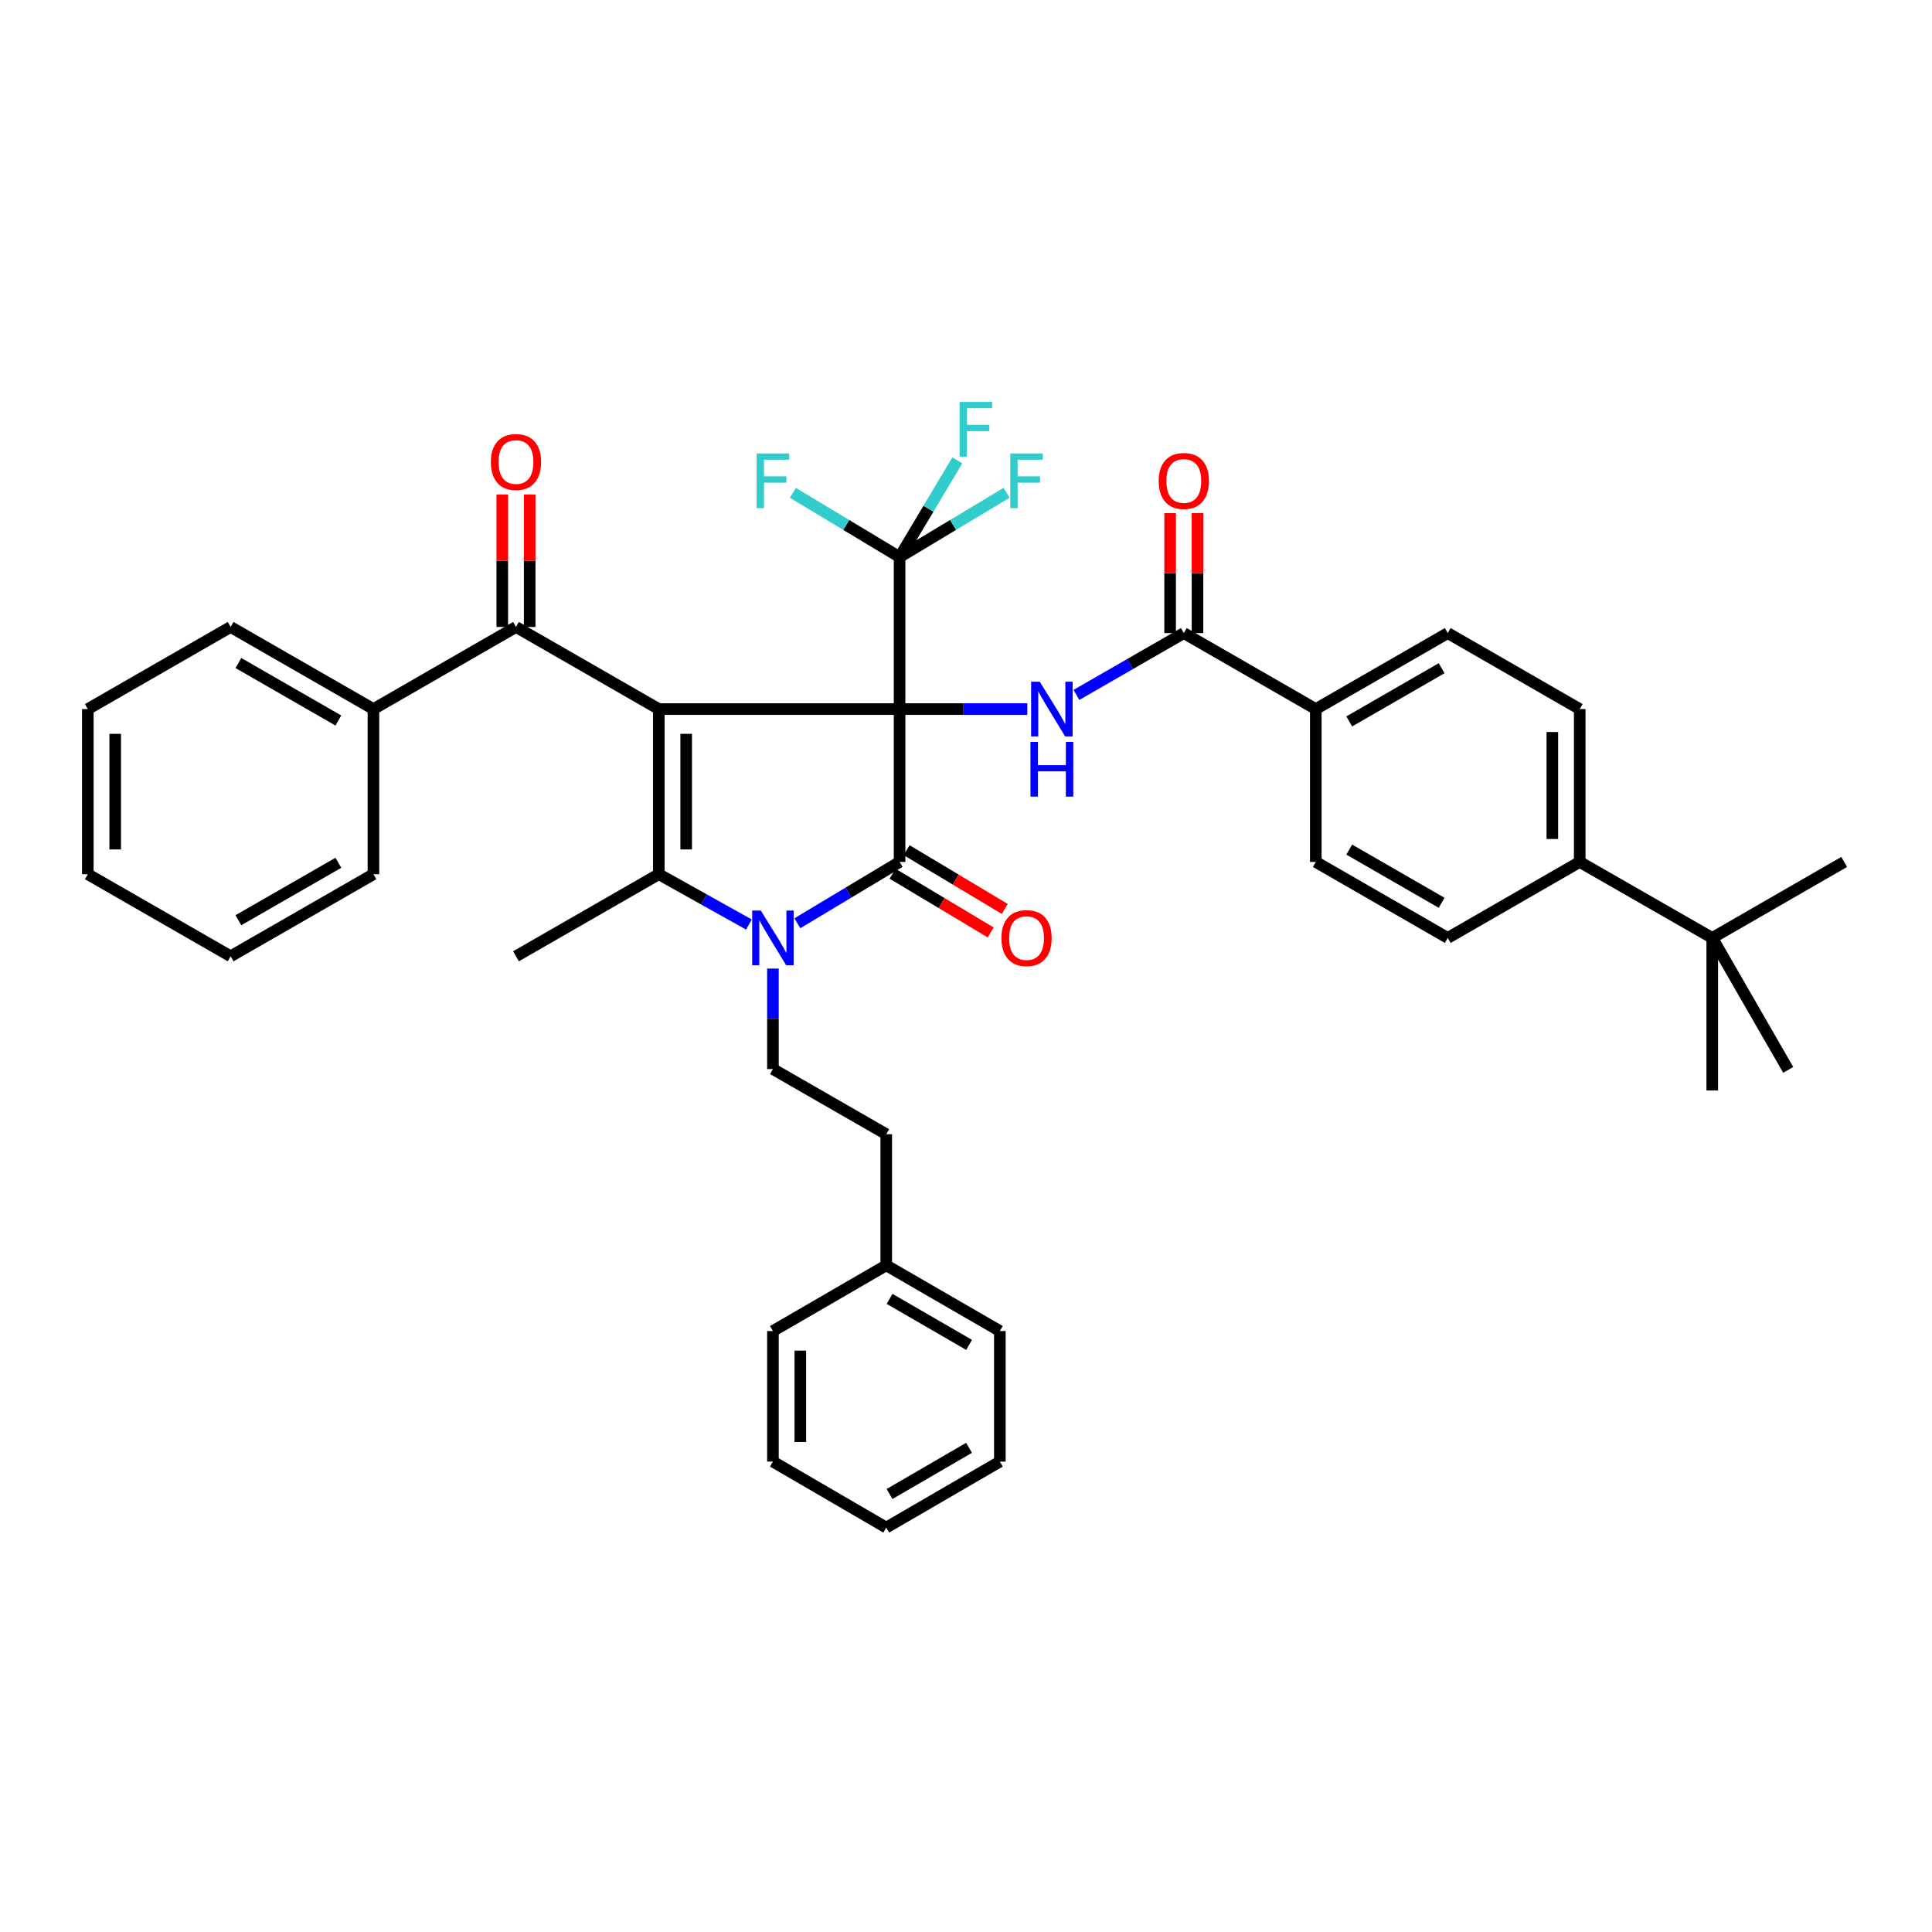 <?xml version='1.0' encoding='iso-8859-1'?>
<svg version='1.1' baseProfile='full'
              xmlns='http://www.w3.org/2000/svg'
                      xmlns:rdkit='http://www.rdkit.org/xml'
                      xmlns:xlink='http://www.w3.org/1999/xlink'
                  xml:space='preserve'
width='1000px' height='1000px' viewBox='0 0 1000 1000'>
<!-- END OF HEADER -->
<rect style='opacity:1.0;fill:#FFFFFF;stroke:none' width='1000' height='1000' x='0' y='0'> </rect>
<path class='bond-0' d='M 465.623,367.015 L 340.993,367.015' style='fill:none;fill-rule:evenodd;stroke:#000000;stroke-width:6px;stroke-linecap:butt;stroke-linejoin:miter;stroke-opacity:1' />
<path class='bond-1' d='M 465.623,367.015 L 465.623,446.141' style='fill:none;fill-rule:evenodd;stroke:#000000;stroke-width:6px;stroke-linecap:butt;stroke-linejoin:miter;stroke-opacity:1' />
<path class='bond-4' d='M 465.623,367.015 L 498.681,367.015' style='fill:none;fill-rule:evenodd;stroke:#000000;stroke-width:6px;stroke-linecap:butt;stroke-linejoin:miter;stroke-opacity:1' />
<path class='bond-4' d='M 498.681,367.015 L 531.739,367.015' style='fill:none;fill-rule:evenodd;stroke:#0000FF;stroke-width:6px;stroke-linecap:butt;stroke-linejoin:miter;stroke-opacity:1' />
<path class='bond-5' d='M 465.623,367.015 L 465.623,288.339' style='fill:none;fill-rule:evenodd;stroke:#000000;stroke-width:6px;stroke-linecap:butt;stroke-linejoin:miter;stroke-opacity:1' />
<path class='bond-3' d='M 340.993,367.015 L 340.993,452.489' style='fill:none;fill-rule:evenodd;stroke:#000000;stroke-width:6px;stroke-linecap:butt;stroke-linejoin:miter;stroke-opacity:1' />
<path class='bond-3' d='M 355.169,379.836 L 355.169,439.668' style='fill:none;fill-rule:evenodd;stroke:#000000;stroke-width:6px;stroke-linecap:butt;stroke-linejoin:miter;stroke-opacity:1' />
<path class='bond-6' d='M 340.993,367.015 L 267.073,324.519' style='fill:none;fill-rule:evenodd;stroke:#000000;stroke-width:6px;stroke-linecap:butt;stroke-linejoin:miter;stroke-opacity:1' />
<path class='bond-2' d='M 465.623,446.141 L 439.171,462.011' style='fill:none;fill-rule:evenodd;stroke:#000000;stroke-width:6px;stroke-linecap:butt;stroke-linejoin:miter;stroke-opacity:1' />
<path class='bond-2' d='M 439.171,462.011 L 412.718,477.882' style='fill:none;fill-rule:evenodd;stroke:#0000FF;stroke-width:6px;stroke-linecap:butt;stroke-linejoin:miter;stroke-opacity:1' />
<path class='bond-9' d='M 461.983,452.223 L 487.383,467.425' style='fill:none;fill-rule:evenodd;stroke:#000000;stroke-width:6px;stroke-linecap:butt;stroke-linejoin:miter;stroke-opacity:1' />
<path class='bond-9' d='M 487.383,467.425 L 512.782,482.627' style='fill:none;fill-rule:evenodd;stroke:#FF0000;stroke-width:6px;stroke-linecap:butt;stroke-linejoin:miter;stroke-opacity:1' />
<path class='bond-9' d='M 469.263,440.059 L 494.663,455.261' style='fill:none;fill-rule:evenodd;stroke:#000000;stroke-width:6px;stroke-linecap:butt;stroke-linejoin:miter;stroke-opacity:1' />
<path class='bond-9' d='M 494.663,455.261 L 520.062,470.463' style='fill:none;fill-rule:evenodd;stroke:#FF0000;stroke-width:6px;stroke-linecap:butt;stroke-linejoin:miter;stroke-opacity:1' />
<path class='bond-8' d='M 400.067,501.328 L 400.067,527.336' style='fill:none;fill-rule:evenodd;stroke:#0000FF;stroke-width:6px;stroke-linecap:butt;stroke-linejoin:miter;stroke-opacity:1' />
<path class='bond-8' d='M 400.067,527.336 L 400.067,553.343' style='fill:none;fill-rule:evenodd;stroke:#000000;stroke-width:6px;stroke-linecap:butt;stroke-linejoin:miter;stroke-opacity:1' />
<path class='bond-39' d='M 387.636,478.531 L 364.314,465.51' style='fill:none;fill-rule:evenodd;stroke:#0000FF;stroke-width:6px;stroke-linecap:butt;stroke-linejoin:miter;stroke-opacity:1' />
<path class='bond-39' d='M 364.314,465.51 L 340.993,452.489' style='fill:none;fill-rule:evenodd;stroke:#000000;stroke-width:6px;stroke-linecap:butt;stroke-linejoin:miter;stroke-opacity:1' />
<path class='bond-23' d='M 340.993,452.489 L 267.073,494.97' style='fill:none;fill-rule:evenodd;stroke:#000000;stroke-width:6px;stroke-linecap:butt;stroke-linejoin:miter;stroke-opacity:1' />
<path class='bond-7' d='M 557.16,359.695 L 584.949,343.69' style='fill:none;fill-rule:evenodd;stroke:#0000FF;stroke-width:6px;stroke-linecap:butt;stroke-linejoin:miter;stroke-opacity:1' />
<path class='bond-7' d='M 584.949,343.69 L 612.739,327.685' style='fill:none;fill-rule:evenodd;stroke:#000000;stroke-width:6px;stroke-linecap:butt;stroke-linejoin:miter;stroke-opacity:1' />
<path class='bond-16' d='M 465.623,288.339 L 493.312,271.71' style='fill:none;fill-rule:evenodd;stroke:#000000;stroke-width:6px;stroke-linecap:butt;stroke-linejoin:miter;stroke-opacity:1' />
<path class='bond-16' d='M 493.312,271.71 L 521,255.082' style='fill:none;fill-rule:evenodd;stroke:#33CCCC;stroke-width:6px;stroke-linecap:butt;stroke-linejoin:miter;stroke-opacity:1' />
<path class='bond-17' d='M 465.623,288.339 L 438.012,271.717' style='fill:none;fill-rule:evenodd;stroke:#000000;stroke-width:6px;stroke-linecap:butt;stroke-linejoin:miter;stroke-opacity:1' />
<path class='bond-17' d='M 438.012,271.717 L 410.4,255.095' style='fill:none;fill-rule:evenodd;stroke:#33CCCC;stroke-width:6px;stroke-linecap:butt;stroke-linejoin:miter;stroke-opacity:1' />
<path class='bond-18' d='M 465.623,288.339 L 480.565,263.312' style='fill:none;fill-rule:evenodd;stroke:#000000;stroke-width:6px;stroke-linecap:butt;stroke-linejoin:miter;stroke-opacity:1' />
<path class='bond-18' d='M 480.565,263.312 L 495.507,238.286' style='fill:none;fill-rule:evenodd;stroke:#33CCCC;stroke-width:6px;stroke-linecap:butt;stroke-linejoin:miter;stroke-opacity:1' />
<path class='bond-13' d='M 274.161,324.519 L 274.161,290.238' style='fill:none;fill-rule:evenodd;stroke:#000000;stroke-width:6px;stroke-linecap:butt;stroke-linejoin:miter;stroke-opacity:1' />
<path class='bond-13' d='M 274.161,290.238 L 274.161,255.958' style='fill:none;fill-rule:evenodd;stroke:#FF0000;stroke-width:6px;stroke-linecap:butt;stroke-linejoin:miter;stroke-opacity:1' />
<path class='bond-13' d='M 259.985,324.519 L 259.985,290.238' style='fill:none;fill-rule:evenodd;stroke:#000000;stroke-width:6px;stroke-linecap:butt;stroke-linejoin:miter;stroke-opacity:1' />
<path class='bond-13' d='M 259.985,290.238 L 259.985,255.958' style='fill:none;fill-rule:evenodd;stroke:#FF0000;stroke-width:6px;stroke-linecap:butt;stroke-linejoin:miter;stroke-opacity:1' />
<path class='bond-15' d='M 267.073,324.519 L 193.294,367.015' style='fill:none;fill-rule:evenodd;stroke:#000000;stroke-width:6px;stroke-linecap:butt;stroke-linejoin:miter;stroke-opacity:1' />
<path class='bond-10' d='M 612.739,327.685 L 681.051,367.015' style='fill:none;fill-rule:evenodd;stroke:#000000;stroke-width:6px;stroke-linecap:butt;stroke-linejoin:miter;stroke-opacity:1' />
<path class='bond-14' d='M 619.827,327.685 L 619.827,296.645' style='fill:none;fill-rule:evenodd;stroke:#000000;stroke-width:6px;stroke-linecap:butt;stroke-linejoin:miter;stroke-opacity:1' />
<path class='bond-14' d='M 619.827,296.645 L 619.827,265.605' style='fill:none;fill-rule:evenodd;stroke:#FF0000;stroke-width:6px;stroke-linecap:butt;stroke-linejoin:miter;stroke-opacity:1' />
<path class='bond-14' d='M 605.651,327.685 L 605.651,296.645' style='fill:none;fill-rule:evenodd;stroke:#000000;stroke-width:6px;stroke-linecap:butt;stroke-linejoin:miter;stroke-opacity:1' />
<path class='bond-14' d='M 605.651,296.645 L 605.651,265.605' style='fill:none;fill-rule:evenodd;stroke:#FF0000;stroke-width:6px;stroke-linecap:butt;stroke-linejoin:miter;stroke-opacity:1' />
<path class='bond-24' d='M 400.067,553.343 L 458.724,587.058' style='fill:none;fill-rule:evenodd;stroke:#000000;stroke-width:6px;stroke-linecap:butt;stroke-linejoin:miter;stroke-opacity:1' />
<path class='bond-19' d='M 681.051,367.015 L 681.051,446.141' style='fill:none;fill-rule:evenodd;stroke:#000000;stroke-width:6px;stroke-linecap:butt;stroke-linejoin:miter;stroke-opacity:1' />
<path class='bond-20' d='M 681.051,367.015 L 749.348,327.685' style='fill:none;fill-rule:evenodd;stroke:#000000;stroke-width:6px;stroke-linecap:butt;stroke-linejoin:miter;stroke-opacity:1' />
<path class='bond-20' d='M 698.37,373.4 L 746.178,345.869' style='fill:none;fill-rule:evenodd;stroke:#000000;stroke-width:6px;stroke-linecap:butt;stroke-linejoin:miter;stroke-opacity:1' />
<path class='bond-11' d='M 886.257,485.472 L 817.66,446.141' style='fill:none;fill-rule:evenodd;stroke:#000000;stroke-width:6px;stroke-linecap:butt;stroke-linejoin:miter;stroke-opacity:1' />
<path class='bond-26' d='M 886.257,485.472 L 925.587,553.768' style='fill:none;fill-rule:evenodd;stroke:#000000;stroke-width:6px;stroke-linecap:butt;stroke-linejoin:miter;stroke-opacity:1' />
<path class='bond-27' d='M 886.257,485.472 L 954.545,446.141' style='fill:none;fill-rule:evenodd;stroke:#000000;stroke-width:6px;stroke-linecap:butt;stroke-linejoin:miter;stroke-opacity:1' />
<path class='bond-28' d='M 886.257,485.472 L 886.257,564.432' style='fill:none;fill-rule:evenodd;stroke:#000000;stroke-width:6px;stroke-linecap:butt;stroke-linejoin:miter;stroke-opacity:1' />
<path class='bond-12' d='M 817.66,446.141 L 817.66,367.015' style='fill:none;fill-rule:evenodd;stroke:#000000;stroke-width:6px;stroke-linecap:butt;stroke-linejoin:miter;stroke-opacity:1' />
<path class='bond-12' d='M 803.484,434.272 L 803.484,378.884' style='fill:none;fill-rule:evenodd;stroke:#000000;stroke-width:6px;stroke-linecap:butt;stroke-linejoin:miter;stroke-opacity:1' />
<path class='bond-40' d='M 817.66,446.141 L 749.348,485.472' style='fill:none;fill-rule:evenodd;stroke:#000000;stroke-width:6px;stroke-linecap:butt;stroke-linejoin:miter;stroke-opacity:1' />
<path class='bond-29' d='M 193.294,367.015 L 119.374,324.519' style='fill:none;fill-rule:evenodd;stroke:#000000;stroke-width:6px;stroke-linecap:butt;stroke-linejoin:miter;stroke-opacity:1' />
<path class='bond-29' d='M 175.141,372.931 L 123.397,343.183' style='fill:none;fill-rule:evenodd;stroke:#000000;stroke-width:6px;stroke-linecap:butt;stroke-linejoin:miter;stroke-opacity:1' />
<path class='bond-30' d='M 193.294,367.015 L 193.294,452.489' style='fill:none;fill-rule:evenodd;stroke:#000000;stroke-width:6px;stroke-linecap:butt;stroke-linejoin:miter;stroke-opacity:1' />
<path class='bond-21' d='M 681.051,446.141 L 749.348,485.472' style='fill:none;fill-rule:evenodd;stroke:#000000;stroke-width:6px;stroke-linecap:butt;stroke-linejoin:miter;stroke-opacity:1' />
<path class='bond-21' d='M 698.37,439.756 L 746.178,467.287' style='fill:none;fill-rule:evenodd;stroke:#000000;stroke-width:6px;stroke-linecap:butt;stroke-linejoin:miter;stroke-opacity:1' />
<path class='bond-22' d='M 749.348,327.685 L 817.66,367.015' style='fill:none;fill-rule:evenodd;stroke:#000000;stroke-width:6px;stroke-linecap:butt;stroke-linejoin:miter;stroke-opacity:1' />
<path class='bond-25' d='M 458.724,587.058 L 458.724,654.93' style='fill:none;fill-rule:evenodd;stroke:#000000;stroke-width:6px;stroke-linecap:butt;stroke-linejoin:miter;stroke-opacity:1' />
<path class='bond-31' d='M 458.724,654.93 L 517.515,688.937' style='fill:none;fill-rule:evenodd;stroke:#000000;stroke-width:6px;stroke-linecap:butt;stroke-linejoin:miter;stroke-opacity:1' />
<path class='bond-31' d='M 460.445,672.302 L 501.599,696.107' style='fill:none;fill-rule:evenodd;stroke:#000000;stroke-width:6px;stroke-linecap:butt;stroke-linejoin:miter;stroke-opacity:1' />
<path class='bond-32' d='M 458.724,654.93 L 400.067,688.937' style='fill:none;fill-rule:evenodd;stroke:#000000;stroke-width:6px;stroke-linecap:butt;stroke-linejoin:miter;stroke-opacity:1' />
<path class='bond-34' d='M 119.374,324.519 L 45.455,367.015' style='fill:none;fill-rule:evenodd;stroke:#000000;stroke-width:6px;stroke-linecap:butt;stroke-linejoin:miter;stroke-opacity:1' />
<path class='bond-33' d='M 193.294,452.489 L 119.374,494.97' style='fill:none;fill-rule:evenodd;stroke:#000000;stroke-width:6px;stroke-linecap:butt;stroke-linejoin:miter;stroke-opacity:1' />
<path class='bond-33' d='M 175.143,446.57 L 123.399,476.307' style='fill:none;fill-rule:evenodd;stroke:#000000;stroke-width:6px;stroke-linecap:butt;stroke-linejoin:miter;stroke-opacity:1' />
<path class='bond-35' d='M 517.515,688.937 L 517.515,756.525' style='fill:none;fill-rule:evenodd;stroke:#000000;stroke-width:6px;stroke-linecap:butt;stroke-linejoin:miter;stroke-opacity:1' />
<path class='bond-36' d='M 400.067,688.937 L 400.067,756.525' style='fill:none;fill-rule:evenodd;stroke:#000000;stroke-width:6px;stroke-linecap:butt;stroke-linejoin:miter;stroke-opacity:1' />
<path class='bond-36' d='M 414.243,699.075 L 414.243,746.386' style='fill:none;fill-rule:evenodd;stroke:#000000;stroke-width:6px;stroke-linecap:butt;stroke-linejoin:miter;stroke-opacity:1' />
<path class='bond-37' d='M 119.374,494.97 L 45.455,452.489' style='fill:none;fill-rule:evenodd;stroke:#000000;stroke-width:6px;stroke-linecap:butt;stroke-linejoin:miter;stroke-opacity:1' />
<path class='bond-41' d='M 45.455,367.015 L 45.455,452.489' style='fill:none;fill-rule:evenodd;stroke:#000000;stroke-width:6px;stroke-linecap:butt;stroke-linejoin:miter;stroke-opacity:1' />
<path class='bond-41' d='M 59.63,379.836 L 59.63,439.668' style='fill:none;fill-rule:evenodd;stroke:#000000;stroke-width:6px;stroke-linecap:butt;stroke-linejoin:miter;stroke-opacity:1' />
<path class='bond-42' d='M 517.515,756.525 L 458.724,790.673' style='fill:none;fill-rule:evenodd;stroke:#000000;stroke-width:6px;stroke-linecap:butt;stroke-linejoin:miter;stroke-opacity:1' />
<path class='bond-42' d='M 501.576,749.389 L 460.423,773.293' style='fill:none;fill-rule:evenodd;stroke:#000000;stroke-width:6px;stroke-linecap:butt;stroke-linejoin:miter;stroke-opacity:1' />
<path class='bond-38' d='M 400.067,756.525 L 458.724,790.673' style='fill:none;fill-rule:evenodd;stroke:#000000;stroke-width:6px;stroke-linecap:butt;stroke-linejoin:miter;stroke-opacity:1' />
<path  class='atom-3' d='M 393.807 471.312
L 403.087 486.312
Q 404.007 487.792, 405.487 490.472
Q 406.967 493.152, 407.047 493.312
L 407.047 471.312
L 410.807 471.312
L 410.807 499.632
L 406.927 499.632
L 396.967 483.232
Q 395.807 481.312, 394.567 479.112
Q 393.367 476.912, 393.007 476.232
L 393.007 499.632
L 389.327 499.632
L 389.327 471.312
L 393.807 471.312
' fill='#0000FF'/>
<path  class='atom-5' d='M 538.19 352.855
L 547.47 367.855
Q 548.39 369.335, 549.87 372.015
Q 551.35 374.695, 551.43 374.855
L 551.43 352.855
L 555.19 352.855
L 555.19 381.175
L 551.31 381.175
L 541.35 364.775
Q 540.19 362.855, 538.95 360.655
Q 537.75 358.455, 537.39 357.775
L 537.39 381.175
L 533.71 381.175
L 533.71 352.855
L 538.19 352.855
' fill='#0000FF'/>
<path  class='atom-5' d='M 533.37 384.007
L 537.21 384.007
L 537.21 396.047
L 551.69 396.047
L 551.69 384.007
L 555.53 384.007
L 555.53 412.327
L 551.69 412.327
L 551.69 399.247
L 537.21 399.247
L 537.21 412.327
L 533.37 412.327
L 533.37 384.007
' fill='#0000FF'/>
<path  class='atom-10' d='M 518.337 485.552
Q 518.337 478.752, 521.697 474.952
Q 525.057 471.152, 531.337 471.152
Q 537.617 471.152, 540.977 474.952
Q 544.337 478.752, 544.337 485.552
Q 544.337 492.432, 540.937 496.352
Q 537.537 500.232, 531.337 500.232
Q 525.097 500.232, 521.697 496.352
Q 518.337 492.472, 518.337 485.552
M 531.337 497.032
Q 535.657 497.032, 537.977 494.152
Q 540.337 491.232, 540.337 485.552
Q 540.337 479.992, 537.977 477.192
Q 535.657 474.352, 531.337 474.352
Q 527.017 474.352, 524.657 477.152
Q 522.337 479.952, 522.337 485.552
Q 522.337 491.272, 524.657 494.152
Q 527.017 497.032, 531.337 497.032
' fill='#FF0000'/>
<path  class='atom-14' d='M 254.073 239.141
Q 254.073 232.341, 257.433 228.541
Q 260.793 224.741, 267.073 224.741
Q 273.353 224.741, 276.713 228.541
Q 280.073 232.341, 280.073 239.141
Q 280.073 246.021, 276.673 249.941
Q 273.273 253.821, 267.073 253.821
Q 260.833 253.821, 257.433 249.941
Q 254.073 246.061, 254.073 239.141
M 267.073 250.621
Q 271.393 250.621, 273.713 247.741
Q 276.073 244.821, 276.073 239.141
Q 276.073 233.581, 273.713 230.781
Q 271.393 227.941, 267.073 227.941
Q 262.753 227.941, 260.393 230.741
Q 258.073 233.541, 258.073 239.141
Q 258.073 244.861, 260.393 247.741
Q 262.753 250.621, 267.073 250.621
' fill='#FF0000'/>
<path  class='atom-15' d='M 599.739 248.954
Q 599.739 242.154, 603.099 238.354
Q 606.459 234.554, 612.739 234.554
Q 619.019 234.554, 622.379 238.354
Q 625.739 242.154, 625.739 248.954
Q 625.739 255.834, 622.339 259.754
Q 618.939 263.634, 612.739 263.634
Q 606.499 263.634, 603.099 259.754
Q 599.739 255.874, 599.739 248.954
M 612.739 260.434
Q 617.059 260.434, 619.379 257.554
Q 621.739 254.634, 621.739 248.954
Q 621.739 243.394, 619.379 240.594
Q 617.059 237.754, 612.739 237.754
Q 608.419 237.754, 606.059 240.554
Q 603.739 243.354, 603.739 248.954
Q 603.739 254.674, 606.059 257.554
Q 608.419 260.434, 612.739 260.434
' fill='#FF0000'/>
<path  class='atom-17' d='M 522.917 234.714
L 539.757 234.714
L 539.757 237.954
L 526.717 237.954
L 526.717 246.554
L 538.317 246.554
L 538.317 249.834
L 526.717 249.834
L 526.717 263.034
L 522.917 263.034
L 522.917 234.714
' fill='#33CCCC'/>
<path  class='atom-18' d='M 391.647 234.714
L 408.487 234.714
L 408.487 237.954
L 395.447 237.954
L 395.447 246.554
L 407.047 246.554
L 407.047 249.834
L 395.447 249.834
L 395.447 263.034
L 391.647 263.034
L 391.647 234.714
' fill='#33CCCC'/>
<path  class='atom-19' d='M 496.691 208.04
L 513.531 208.04
L 513.531 211.28
L 500.491 211.28
L 500.491 219.88
L 512.091 219.88
L 512.091 223.16
L 500.491 223.16
L 500.491 236.36
L 496.691 236.36
L 496.691 208.04
' fill='#33CCCC'/>
</svg>
